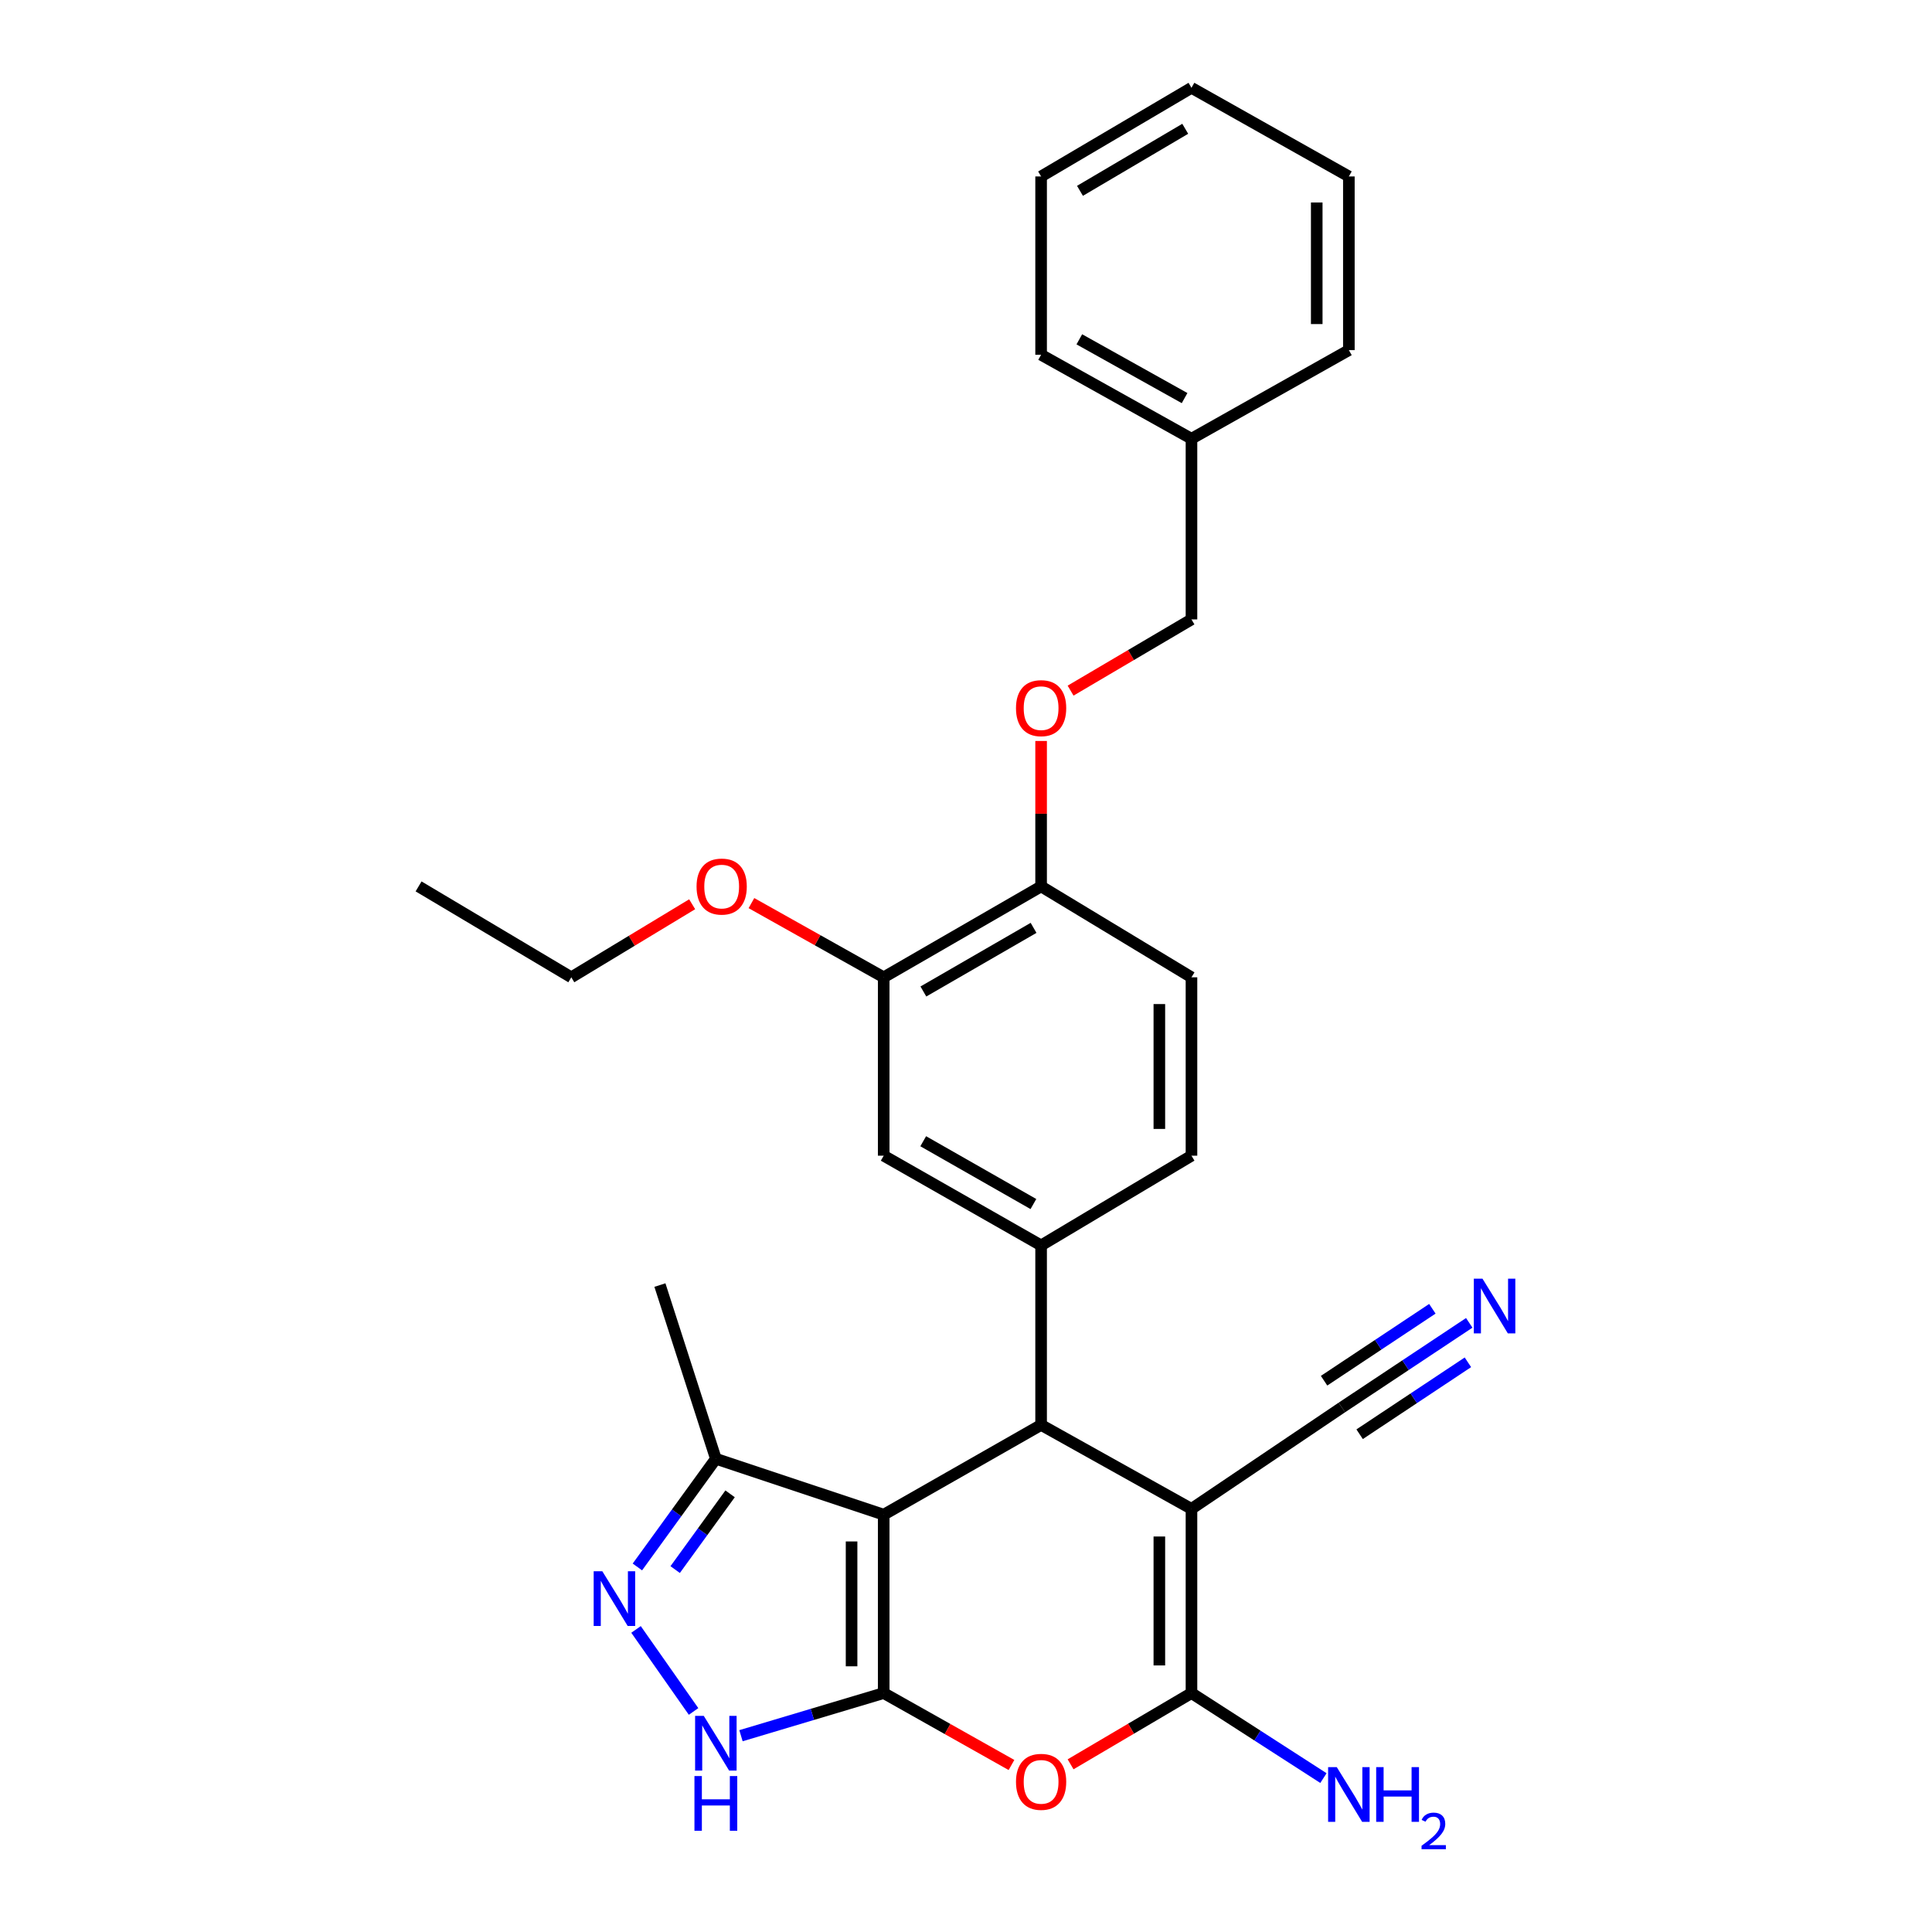 <?xml version='1.0' encoding='iso-8859-1'?>
<svg version='1.1' baseProfile='full'
              xmlns='http://www.w3.org/2000/svg'
                      xmlns:rdkit='http://www.rdkit.org/xml'
                      xmlns:xlink='http://www.w3.org/1999/xlink'
                  xml:space='preserve'
width='1000px' height='1000px' viewBox='0 0 1000 1000'>
<!-- END OF HEADER -->
<rect style='opacity:1.0;fill:#FFFFFF;stroke:none' width='1000' height='1000' x='0' y='0'> </rect>
<path class='bond-0' d='M 457.402,876.328 L 457.402,784.001' style='fill:none;fill-rule:evenodd;stroke:#000000;stroke-width:6px;stroke-linecap:butt;stroke-linejoin:miter;stroke-opacity:1' />
<path class='bond-0' d='M 440.773,862.479 L 440.773,797.85' style='fill:none;fill-rule:evenodd;stroke:#000000;stroke-width:6px;stroke-linecap:butt;stroke-linejoin:miter;stroke-opacity:1' />
<path class='bond-4' d='M 457.402,876.328 L 490.47,894.945' style='fill:none;fill-rule:evenodd;stroke:#000000;stroke-width:6px;stroke-linecap:butt;stroke-linejoin:miter;stroke-opacity:1' />
<path class='bond-4' d='M 490.47,894.945 L 523.537,913.561' style='fill:none;fill-rule:evenodd;stroke:#FF0000;stroke-width:6px;stroke-linecap:butt;stroke-linejoin:miter;stroke-opacity:1' />
<path class='bond-5' d='M 457.402,876.328 L 420.467,887.365' style='fill:none;fill-rule:evenodd;stroke:#000000;stroke-width:6px;stroke-linecap:butt;stroke-linejoin:miter;stroke-opacity:1' />
<path class='bond-5' d='M 420.467,887.365 L 383.532,898.401' style='fill:none;fill-rule:evenodd;stroke:#0000FF;stroke-width:6px;stroke-linecap:butt;stroke-linejoin:miter;stroke-opacity:1' />
<path class='bond-2' d='M 457.402,784.001 L 538.875,737.541' style='fill:none;fill-rule:evenodd;stroke:#000000;stroke-width:6px;stroke-linecap:butt;stroke-linejoin:miter;stroke-opacity:1' />
<path class='bond-8' d='M 457.402,784.001 L 370.525,755.048' style='fill:none;fill-rule:evenodd;stroke:#000000;stroke-width:6px;stroke-linecap:butt;stroke-linejoin:miter;stroke-opacity:1' />
<path class='bond-1' d='M 616.707,780.989 L 616.707,876.328' style='fill:none;fill-rule:evenodd;stroke:#000000;stroke-width:6px;stroke-linecap:butt;stroke-linejoin:miter;stroke-opacity:1' />
<path class='bond-1' d='M 600.078,795.29 L 600.078,862.027' style='fill:none;fill-rule:evenodd;stroke:#000000;stroke-width:6px;stroke-linecap:butt;stroke-linejoin:miter;stroke-opacity:1' />
<path class='bond-9' d='M 616.707,780.989 L 694.54,728.506' style='fill:none;fill-rule:evenodd;stroke:#000000;stroke-width:6px;stroke-linecap:butt;stroke-linejoin:miter;stroke-opacity:1' />
<path class='bond-30' d='M 616.707,780.989 L 538.875,737.541' style='fill:none;fill-rule:evenodd;stroke:#000000;stroke-width:6px;stroke-linecap:butt;stroke-linejoin:miter;stroke-opacity:1' />
<path class='bond-7' d='M 538.875,737.541 L 538.875,644.622' style='fill:none;fill-rule:evenodd;stroke:#000000;stroke-width:6px;stroke-linecap:butt;stroke-linejoin:miter;stroke-opacity:1' />
<path class='bond-3' d='M 616.707,876.328 L 585.42,894.766' style='fill:none;fill-rule:evenodd;stroke:#000000;stroke-width:6px;stroke-linecap:butt;stroke-linejoin:miter;stroke-opacity:1' />
<path class='bond-3' d='M 585.42,894.766 L 554.133,913.204' style='fill:none;fill-rule:evenodd;stroke:#FF0000;stroke-width:6px;stroke-linecap:butt;stroke-linejoin:miter;stroke-opacity:1' />
<path class='bond-16' d='M 616.707,876.328 L 650.857,898.333' style='fill:none;fill-rule:evenodd;stroke:#000000;stroke-width:6px;stroke-linecap:butt;stroke-linejoin:miter;stroke-opacity:1' />
<path class='bond-16' d='M 650.857,898.333 L 685.008,920.338' style='fill:none;fill-rule:evenodd;stroke:#0000FF;stroke-width:6px;stroke-linecap:butt;stroke-linejoin:miter;stroke-opacity:1' />
<path class='bond-6' d='M 358.988,885.842 L 329.208,843.392' style='fill:none;fill-rule:evenodd;stroke:#0000FF;stroke-width:6px;stroke-linecap:butt;stroke-linejoin:miter;stroke-opacity:1' />
<path class='bond-29' d='M 329.913,811.052 L 350.219,783.05' style='fill:none;fill-rule:evenodd;stroke:#0000FF;stroke-width:6px;stroke-linecap:butt;stroke-linejoin:miter;stroke-opacity:1' />
<path class='bond-29' d='M 350.219,783.05 L 370.525,755.048' style='fill:none;fill-rule:evenodd;stroke:#000000;stroke-width:6px;stroke-linecap:butt;stroke-linejoin:miter;stroke-opacity:1' />
<path class='bond-29' d='M 349.467,812.414 L 363.681,792.812' style='fill:none;fill-rule:evenodd;stroke:#0000FF;stroke-width:6px;stroke-linecap:butt;stroke-linejoin:miter;stroke-opacity:1' />
<path class='bond-29' d='M 363.681,792.812 L 377.895,773.21' style='fill:none;fill-rule:evenodd;stroke:#000000;stroke-width:6px;stroke-linecap:butt;stroke-linejoin:miter;stroke-opacity:1' />
<path class='bond-11' d='M 538.875,644.622 L 457.402,598.182' style='fill:none;fill-rule:evenodd;stroke:#000000;stroke-width:6px;stroke-linecap:butt;stroke-linejoin:miter;stroke-opacity:1' />
<path class='bond-11' d='M 534.889,623.21 L 477.858,590.701' style='fill:none;fill-rule:evenodd;stroke:#000000;stroke-width:6px;stroke-linecap:butt;stroke-linejoin:miter;stroke-opacity:1' />
<path class='bond-14' d='M 538.875,644.622 L 616.707,598.182' style='fill:none;fill-rule:evenodd;stroke:#000000;stroke-width:6px;stroke-linecap:butt;stroke-linejoin:miter;stroke-opacity:1' />
<path class='bond-21' d='M 370.525,755.048 L 341.572,665.15' style='fill:none;fill-rule:evenodd;stroke:#000000;stroke-width:6px;stroke-linecap:butt;stroke-linejoin:miter;stroke-opacity:1' />
<path class='bond-10' d='M 694.54,728.506 L 727.51,706.606' style='fill:none;fill-rule:evenodd;stroke:#000000;stroke-width:6px;stroke-linecap:butt;stroke-linejoin:miter;stroke-opacity:1' />
<path class='bond-10' d='M 727.51,706.606 L 760.479,684.706' style='fill:none;fill-rule:evenodd;stroke:#0000FF;stroke-width:6px;stroke-linecap:butt;stroke-linejoin:miter;stroke-opacity:1' />
<path class='bond-10' d='M 703.741,742.358 L 731.765,723.743' style='fill:none;fill-rule:evenodd;stroke:#000000;stroke-width:6px;stroke-linecap:butt;stroke-linejoin:miter;stroke-opacity:1' />
<path class='bond-10' d='M 731.765,723.743 L 759.789,705.127' style='fill:none;fill-rule:evenodd;stroke:#0000FF;stroke-width:6px;stroke-linecap:butt;stroke-linejoin:miter;stroke-opacity:1' />
<path class='bond-10' d='M 685.339,714.655 L 713.363,696.039' style='fill:none;fill-rule:evenodd;stroke:#000000;stroke-width:6px;stroke-linecap:butt;stroke-linejoin:miter;stroke-opacity:1' />
<path class='bond-10' d='M 713.363,696.039 L 741.387,677.424' style='fill:none;fill-rule:evenodd;stroke:#0000FF;stroke-width:6px;stroke-linecap:butt;stroke-linejoin:miter;stroke-opacity:1' />
<path class='bond-12' d='M 457.402,598.182 L 457.402,505.854' style='fill:none;fill-rule:evenodd;stroke:#000000;stroke-width:6px;stroke-linecap:butt;stroke-linejoin:miter;stroke-opacity:1' />
<path class='bond-19' d='M 457.402,505.854 L 423.171,486.65' style='fill:none;fill-rule:evenodd;stroke:#000000;stroke-width:6px;stroke-linecap:butt;stroke-linejoin:miter;stroke-opacity:1' />
<path class='bond-19' d='M 423.171,486.65 L 388.941,467.446' style='fill:none;fill-rule:evenodd;stroke:#FF0000;stroke-width:6px;stroke-linecap:butt;stroke-linejoin:miter;stroke-opacity:1' />
<path class='bond-31' d='M 457.402,505.854 L 538.875,458.803' style='fill:none;fill-rule:evenodd;stroke:#000000;stroke-width:6px;stroke-linecap:butt;stroke-linejoin:miter;stroke-opacity:1' />
<path class='bond-31' d='M 477.939,513.197 L 534.97,480.261' style='fill:none;fill-rule:evenodd;stroke:#000000;stroke-width:6px;stroke-linecap:butt;stroke-linejoin:miter;stroke-opacity:1' />
<path class='bond-13' d='M 538.875,458.803 L 616.707,505.854' style='fill:none;fill-rule:evenodd;stroke:#000000;stroke-width:6px;stroke-linecap:butt;stroke-linejoin:miter;stroke-opacity:1' />
<path class='bond-15' d='M 538.875,458.803 L 538.875,421.165' style='fill:none;fill-rule:evenodd;stroke:#000000;stroke-width:6px;stroke-linecap:butt;stroke-linejoin:miter;stroke-opacity:1' />
<path class='bond-15' d='M 538.875,421.165 L 538.875,383.526' style='fill:none;fill-rule:evenodd;stroke:#FF0000;stroke-width:6px;stroke-linecap:butt;stroke-linejoin:miter;stroke-opacity:1' />
<path class='bond-17' d='M 616.707,598.182 L 616.707,505.854' style='fill:none;fill-rule:evenodd;stroke:#000000;stroke-width:6px;stroke-linecap:butt;stroke-linejoin:miter;stroke-opacity:1' />
<path class='bond-17' d='M 600.078,584.332 L 600.078,519.703' style='fill:none;fill-rule:evenodd;stroke:#000000;stroke-width:6px;stroke-linecap:butt;stroke-linejoin:miter;stroke-opacity:1' />
<path class='bond-18' d='M 554.133,357.469 L 585.42,339.038' style='fill:none;fill-rule:evenodd;stroke:#FF0000;stroke-width:6px;stroke-linecap:butt;stroke-linejoin:miter;stroke-opacity:1' />
<path class='bond-18' d='M 585.42,339.038 L 616.707,320.608' style='fill:none;fill-rule:evenodd;stroke:#000000;stroke-width:6px;stroke-linecap:butt;stroke-linejoin:miter;stroke-opacity:1' />
<path class='bond-20' d='M 616.707,320.608 L 616.707,227.089' style='fill:none;fill-rule:evenodd;stroke:#000000;stroke-width:6px;stroke-linecap:butt;stroke-linejoin:miter;stroke-opacity:1' />
<path class='bond-22' d='M 358.263,468.037 L 326.984,486.945' style='fill:none;fill-rule:evenodd;stroke:#FF0000;stroke-width:6px;stroke-linecap:butt;stroke-linejoin:miter;stroke-opacity:1' />
<path class='bond-22' d='M 326.984,486.945 L 295.704,505.854' style='fill:none;fill-rule:evenodd;stroke:#000000;stroke-width:6px;stroke-linecap:butt;stroke-linejoin:miter;stroke-opacity:1' />
<path class='bond-23' d='M 616.707,227.089 L 538.875,183.632' style='fill:none;fill-rule:evenodd;stroke:#000000;stroke-width:6px;stroke-linecap:butt;stroke-linejoin:miter;stroke-opacity:1' />
<path class='bond-23' d='M 613.139,206.051 L 558.656,175.631' style='fill:none;fill-rule:evenodd;stroke:#000000;stroke-width:6px;stroke-linecap:butt;stroke-linejoin:miter;stroke-opacity:1' />
<path class='bond-24' d='M 616.707,227.089 L 698.17,181.22' style='fill:none;fill-rule:evenodd;stroke:#000000;stroke-width:6px;stroke-linecap:butt;stroke-linejoin:miter;stroke-opacity:1' />
<path class='bond-25' d='M 295.704,505.854 L 216.652,458.803' style='fill:none;fill-rule:evenodd;stroke:#000000;stroke-width:6px;stroke-linecap:butt;stroke-linejoin:miter;stroke-opacity:1' />
<path class='bond-27' d='M 538.875,183.632 L 538.875,91.332' style='fill:none;fill-rule:evenodd;stroke:#000000;stroke-width:6px;stroke-linecap:butt;stroke-linejoin:miter;stroke-opacity:1' />
<path class='bond-26' d='M 698.17,181.22 L 698.17,91.332' style='fill:none;fill-rule:evenodd;stroke:#000000;stroke-width:6px;stroke-linecap:butt;stroke-linejoin:miter;stroke-opacity:1' />
<path class='bond-26' d='M 681.541,167.737 L 681.541,104.815' style='fill:none;fill-rule:evenodd;stroke:#000000;stroke-width:6px;stroke-linecap:butt;stroke-linejoin:miter;stroke-opacity:1' />
<path class='bond-28' d='M 698.17,91.332 L 616.707,45.455' style='fill:none;fill-rule:evenodd;stroke:#000000;stroke-width:6px;stroke-linecap:butt;stroke-linejoin:miter;stroke-opacity:1' />
<path class='bond-32' d='M 538.875,91.332 L 616.707,45.455' style='fill:none;fill-rule:evenodd;stroke:#000000;stroke-width:6px;stroke-linecap:butt;stroke-linejoin:miter;stroke-opacity:1' />
<path class='bond-32' d='M 558.993,98.776 L 613.476,66.662' style='fill:none;fill-rule:evenodd;stroke:#000000;stroke-width:6px;stroke-linecap:butt;stroke-linejoin:miter;stroke-opacity:1' />
<path  class='atom-5' d='M 525.875 922.276
Q 525.875 915.476, 529.235 911.676
Q 532.595 907.876, 538.875 907.876
Q 545.155 907.876, 548.515 911.676
Q 551.875 915.476, 551.875 922.276
Q 551.875 929.156, 548.475 933.076
Q 545.075 936.956, 538.875 936.956
Q 532.635 936.956, 529.235 933.076
Q 525.875 929.196, 525.875 922.276
M 538.875 933.756
Q 543.195 933.756, 545.515 930.876
Q 547.875 927.956, 547.875 922.276
Q 547.875 916.716, 545.515 913.916
Q 543.195 911.076, 538.875 911.076
Q 534.555 911.076, 532.195 913.876
Q 529.875 916.676, 529.875 922.276
Q 529.875 927.996, 532.195 930.876
Q 534.555 933.756, 538.875 933.756
' fill='#FF0000'/>
<path  class='atom-6' d='M 364.265 888.128
L 373.545 903.128
Q 374.465 904.608, 375.945 907.288
Q 377.425 909.968, 377.505 910.128
L 377.505 888.128
L 381.265 888.128
L 381.265 916.448
L 377.385 916.448
L 367.425 900.048
Q 366.265 898.128, 365.025 895.928
Q 363.825 893.728, 363.465 893.048
L 363.465 916.448
L 359.785 916.448
L 359.785 888.128
L 364.265 888.128
' fill='#0000FF'/>
<path  class='atom-6' d='M 359.445 919.28
L 363.285 919.28
L 363.285 931.32
L 377.765 931.32
L 377.765 919.28
L 381.605 919.28
L 381.605 947.6
L 377.765 947.6
L 377.765 934.52
L 363.285 934.52
L 363.285 947.6
L 359.445 947.6
L 359.445 919.28
' fill='#0000FF'/>
<path  class='atom-7' d='M 311.764 813.288
L 321.044 828.288
Q 321.964 829.768, 323.444 832.448
Q 324.924 835.128, 325.004 835.288
L 325.004 813.288
L 328.764 813.288
L 328.764 841.608
L 324.884 841.608
L 314.924 825.208
Q 313.764 823.288, 312.524 821.088
Q 311.324 818.888, 310.964 818.208
L 310.964 841.608
L 307.284 841.608
L 307.284 813.288
L 311.764 813.288
' fill='#0000FF'/>
<path  class='atom-11' d='M 767.332 661.836
L 776.612 676.836
Q 777.532 678.316, 779.012 680.996
Q 780.492 683.676, 780.572 683.836
L 780.572 661.836
L 784.332 661.836
L 784.332 690.156
L 780.452 690.156
L 770.492 673.756
Q 769.332 671.836, 768.092 669.636
Q 766.892 667.436, 766.532 666.756
L 766.532 690.156
L 762.852 690.156
L 762.852 661.836
L 767.332 661.836
' fill='#0000FF'/>
<path  class='atom-16' d='M 525.875 366.537
Q 525.875 359.737, 529.235 355.937
Q 532.595 352.137, 538.875 352.137
Q 545.155 352.137, 548.515 355.937
Q 551.875 359.737, 551.875 366.537
Q 551.875 373.417, 548.475 377.337
Q 545.075 381.217, 538.875 381.217
Q 532.635 381.217, 529.235 377.337
Q 525.875 373.457, 525.875 366.537
M 538.875 378.017
Q 543.195 378.017, 545.515 375.137
Q 547.875 372.217, 547.875 366.537
Q 547.875 360.977, 545.515 358.177
Q 543.195 355.337, 538.875 355.337
Q 534.555 355.337, 532.195 358.137
Q 529.875 360.937, 529.875 366.537
Q 529.875 372.257, 532.195 375.137
Q 534.555 378.017, 538.875 378.017
' fill='#FF0000'/>
<path  class='atom-17' d='M 691.91 914.66
L 701.19 929.66
Q 702.11 931.14, 703.59 933.82
Q 705.07 936.5, 705.15 936.66
L 705.15 914.66
L 708.91 914.66
L 708.91 942.98
L 705.03 942.98
L 695.07 926.58
Q 693.91 924.66, 692.67 922.46
Q 691.47 920.26, 691.11 919.58
L 691.11 942.98
L 687.43 942.98
L 687.43 914.66
L 691.91 914.66
' fill='#0000FF'/>
<path  class='atom-17' d='M 712.31 914.66
L 716.15 914.66
L 716.15 926.7
L 730.63 926.7
L 730.63 914.66
L 734.47 914.66
L 734.47 942.98
L 730.63 942.98
L 730.63 929.9
L 716.15 929.9
L 716.15 942.98
L 712.31 942.98
L 712.31 914.66
' fill='#0000FF'/>
<path  class='atom-17' d='M 735.843 941.986
Q 736.53 940.218, 738.166 939.241
Q 739.803 938.238, 742.074 938.238
Q 744.898 938.238, 746.482 939.769
Q 748.066 941.3, 748.066 944.019
Q 748.066 946.791, 746.007 949.378
Q 743.974 951.966, 739.75 955.028
L 748.383 955.028
L 748.383 957.14
L 735.79 957.14
L 735.79 955.371
Q 739.275 952.89, 741.334 951.042
Q 743.42 949.194, 744.423 947.53
Q 745.426 945.867, 745.426 944.151
Q 745.426 942.356, 744.529 941.353
Q 743.631 940.35, 742.074 940.35
Q 740.569 940.35, 739.566 940.957
Q 738.562 941.564, 737.85 942.91
L 735.843 941.986
' fill='#0000FF'/>
<path  class='atom-20' d='M 360.537 458.883
Q 360.537 452.083, 363.897 448.283
Q 367.257 444.483, 373.537 444.483
Q 379.817 444.483, 383.177 448.283
Q 386.537 452.083, 386.537 458.883
Q 386.537 465.763, 383.137 469.683
Q 379.737 473.563, 373.537 473.563
Q 367.297 473.563, 363.897 469.683
Q 360.537 465.803, 360.537 458.883
M 373.537 470.363
Q 377.857 470.363, 380.177 467.483
Q 382.537 464.563, 382.537 458.883
Q 382.537 453.323, 380.177 450.523
Q 377.857 447.683, 373.537 447.683
Q 369.217 447.683, 366.857 450.483
Q 364.537 453.283, 364.537 458.883
Q 364.537 464.603, 366.857 467.483
Q 369.217 470.363, 373.537 470.363
' fill='#FF0000'/>
</svg>
